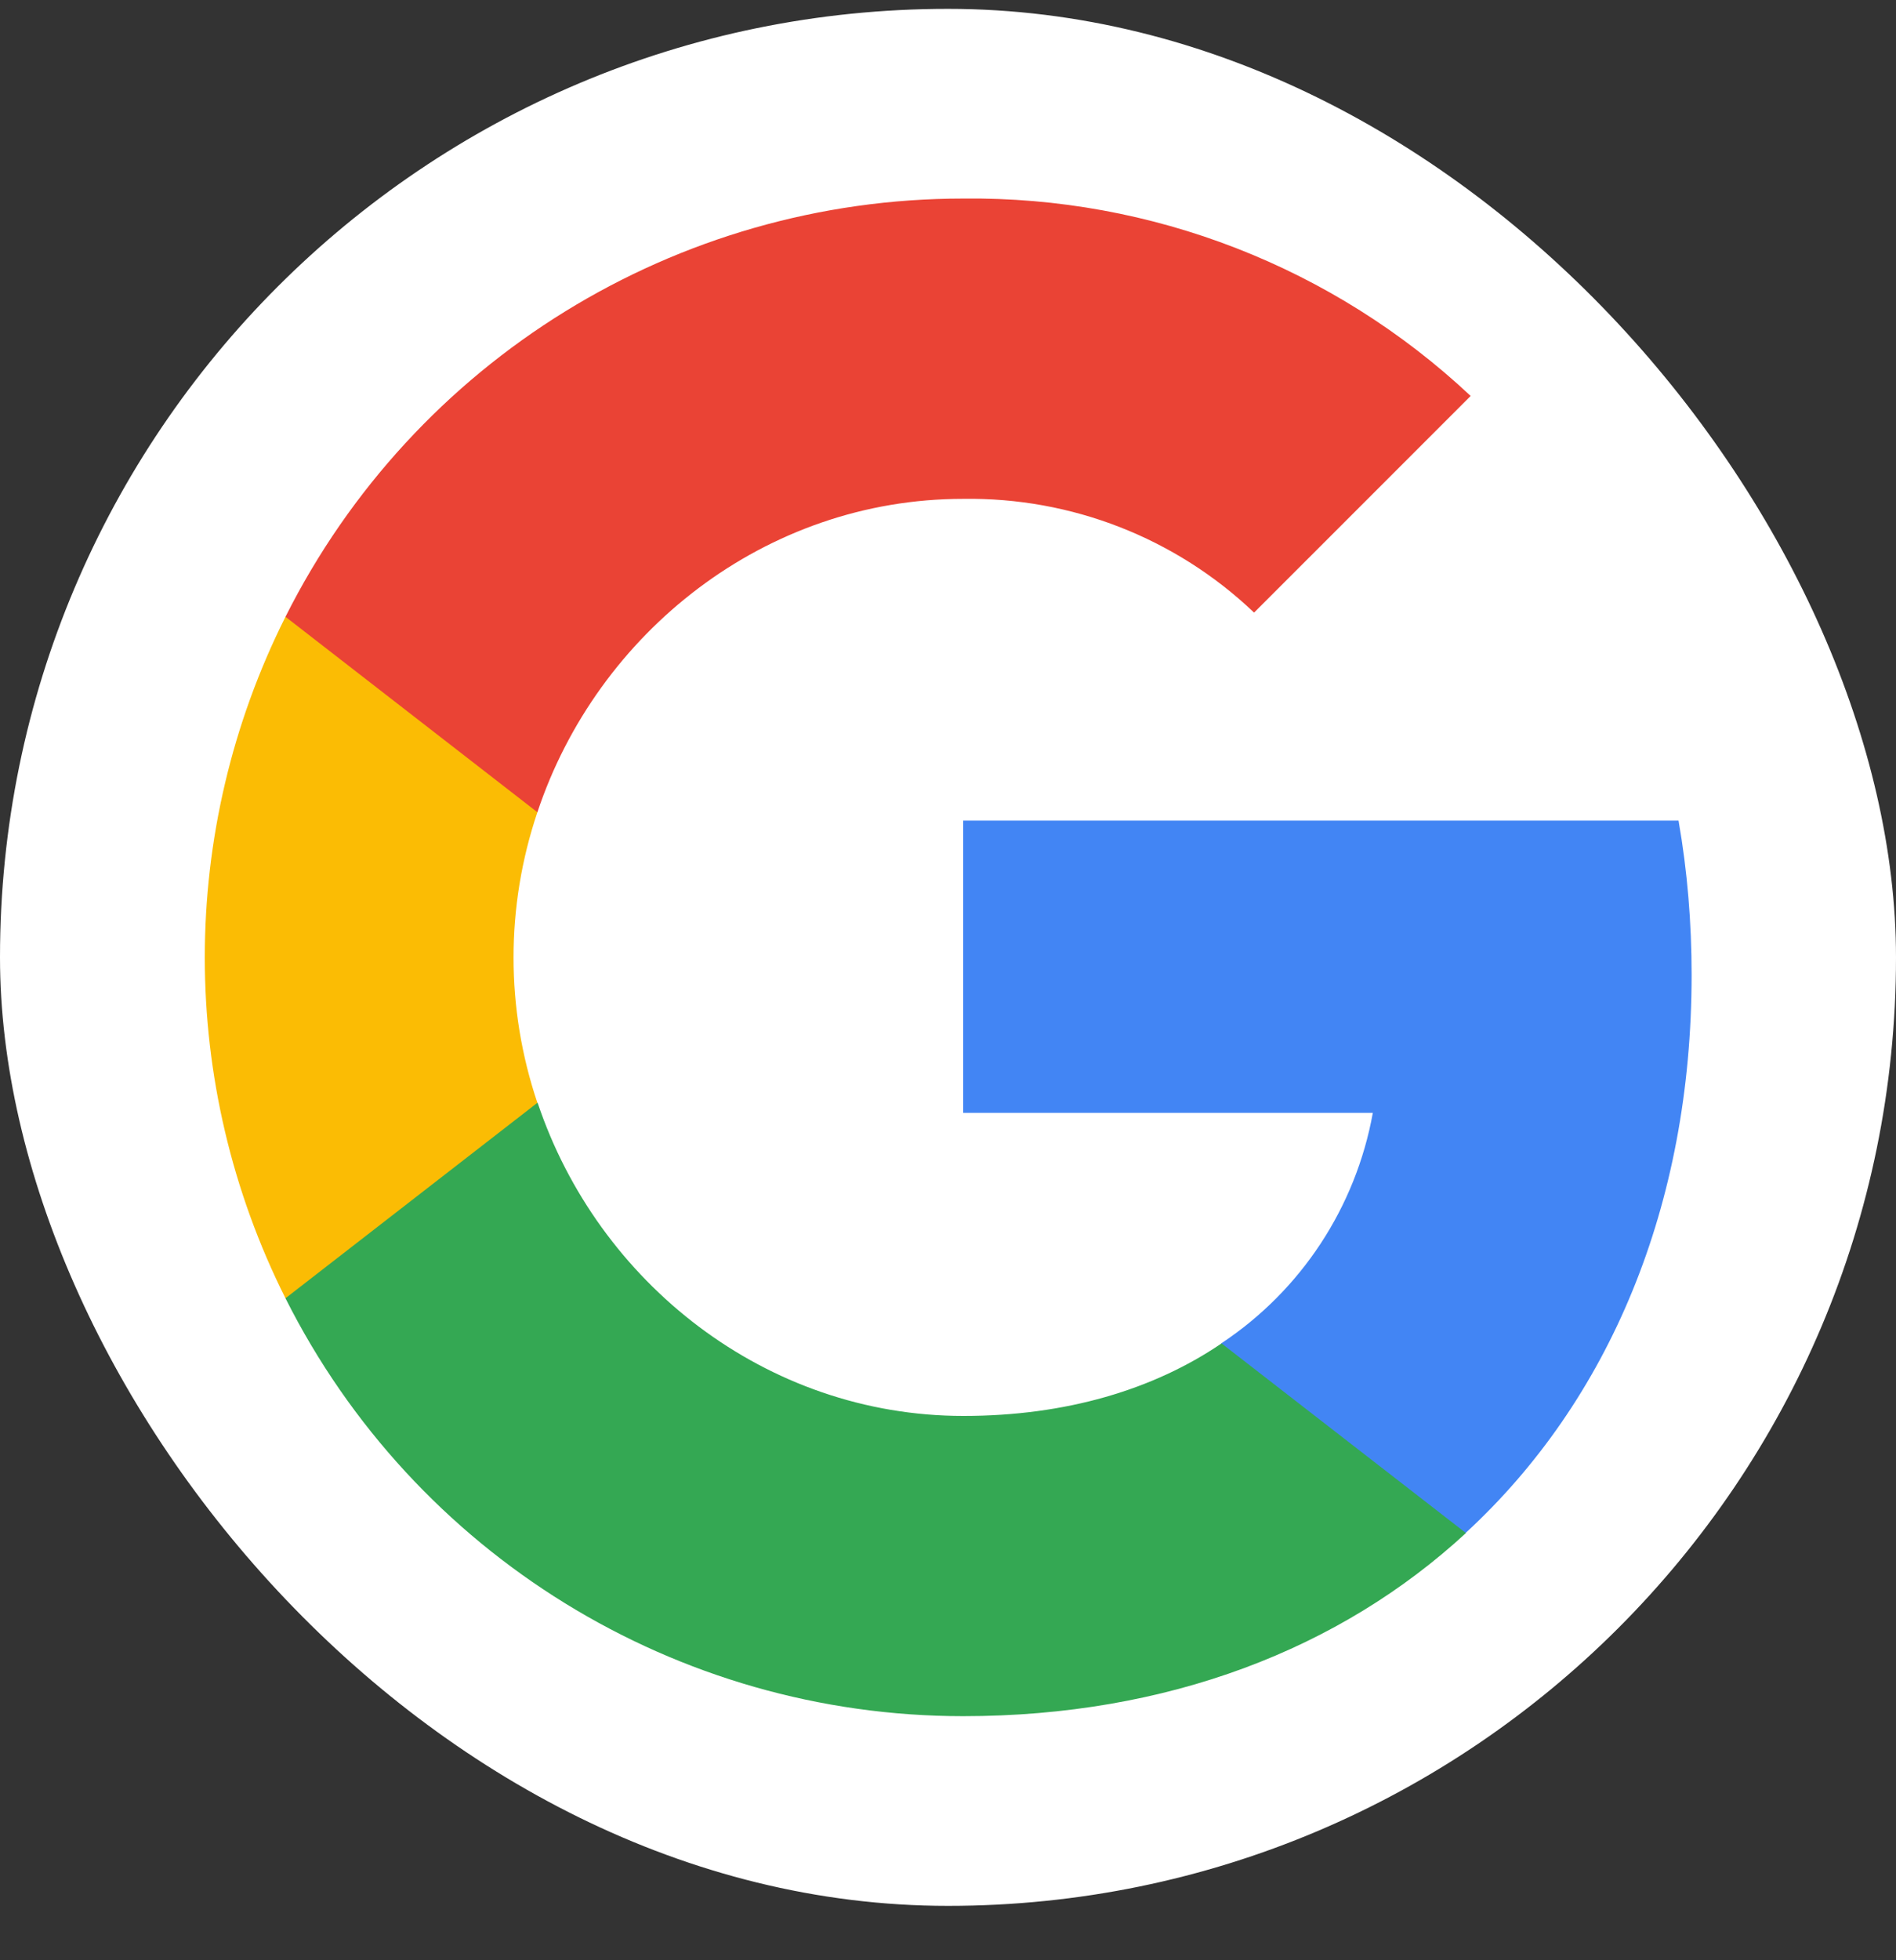 <svg width="30" height="31" viewBox="0 0 30 31" fill="none" xmlns="http://www.w3.org/2000/svg">
<rect x="0" y="0" width="30" height="31" fill="#333333" stroke="none"/>
<rect y="0.14" width="30" height="30" rx="15" fill="white"/>
<g clip-path="url(#clip0_36848_9209)">
<path d="M26.766 15.416C26.766 14.6 26.7 13.78 26.559 12.977H15.24V17.599H21.722C21.453 19.089 20.589 20.407 19.323 21.245V24.243H23.19C25.461 22.153 26.766 19.067 26.766 15.416Z" fill="#4285F4"/>
<path d="M15.24 27.14C18.477 27.14 21.206 26.078 23.195 24.244L19.328 21.245C18.252 21.977 16.863 22.392 15.245 22.392C12.114 22.392 9.459 20.28 8.507 17.44H4.517V20.531C6.554 24.583 10.703 27.14 15.24 27.14V27.14Z" fill="#34A853"/>
<path d="M8.503 17.44C8 15.95 8 14.336 8.503 12.845V9.754H4.517C2.815 13.145 2.815 17.14 4.517 20.531L8.503 17.44V17.44Z" fill="#FBBC04"/>
<path d="M15.24 7.889C16.951 7.863 18.604 8.507 19.843 9.688L23.27 6.262C21.1 4.225 18.221 3.105 15.24 3.14C10.703 3.14 6.554 5.698 4.517 9.754L8.503 12.845C9.451 10.001 12.11 7.889 15.24 7.889V7.889Z" fill="#EA4335"/>
</g>
<defs>
<clipPath id="clip0_36848_9209">
<rect width="24" height="24" fill="white" transform="translate(3 3.14)"/>
</clipPath>
</defs>
</svg>
